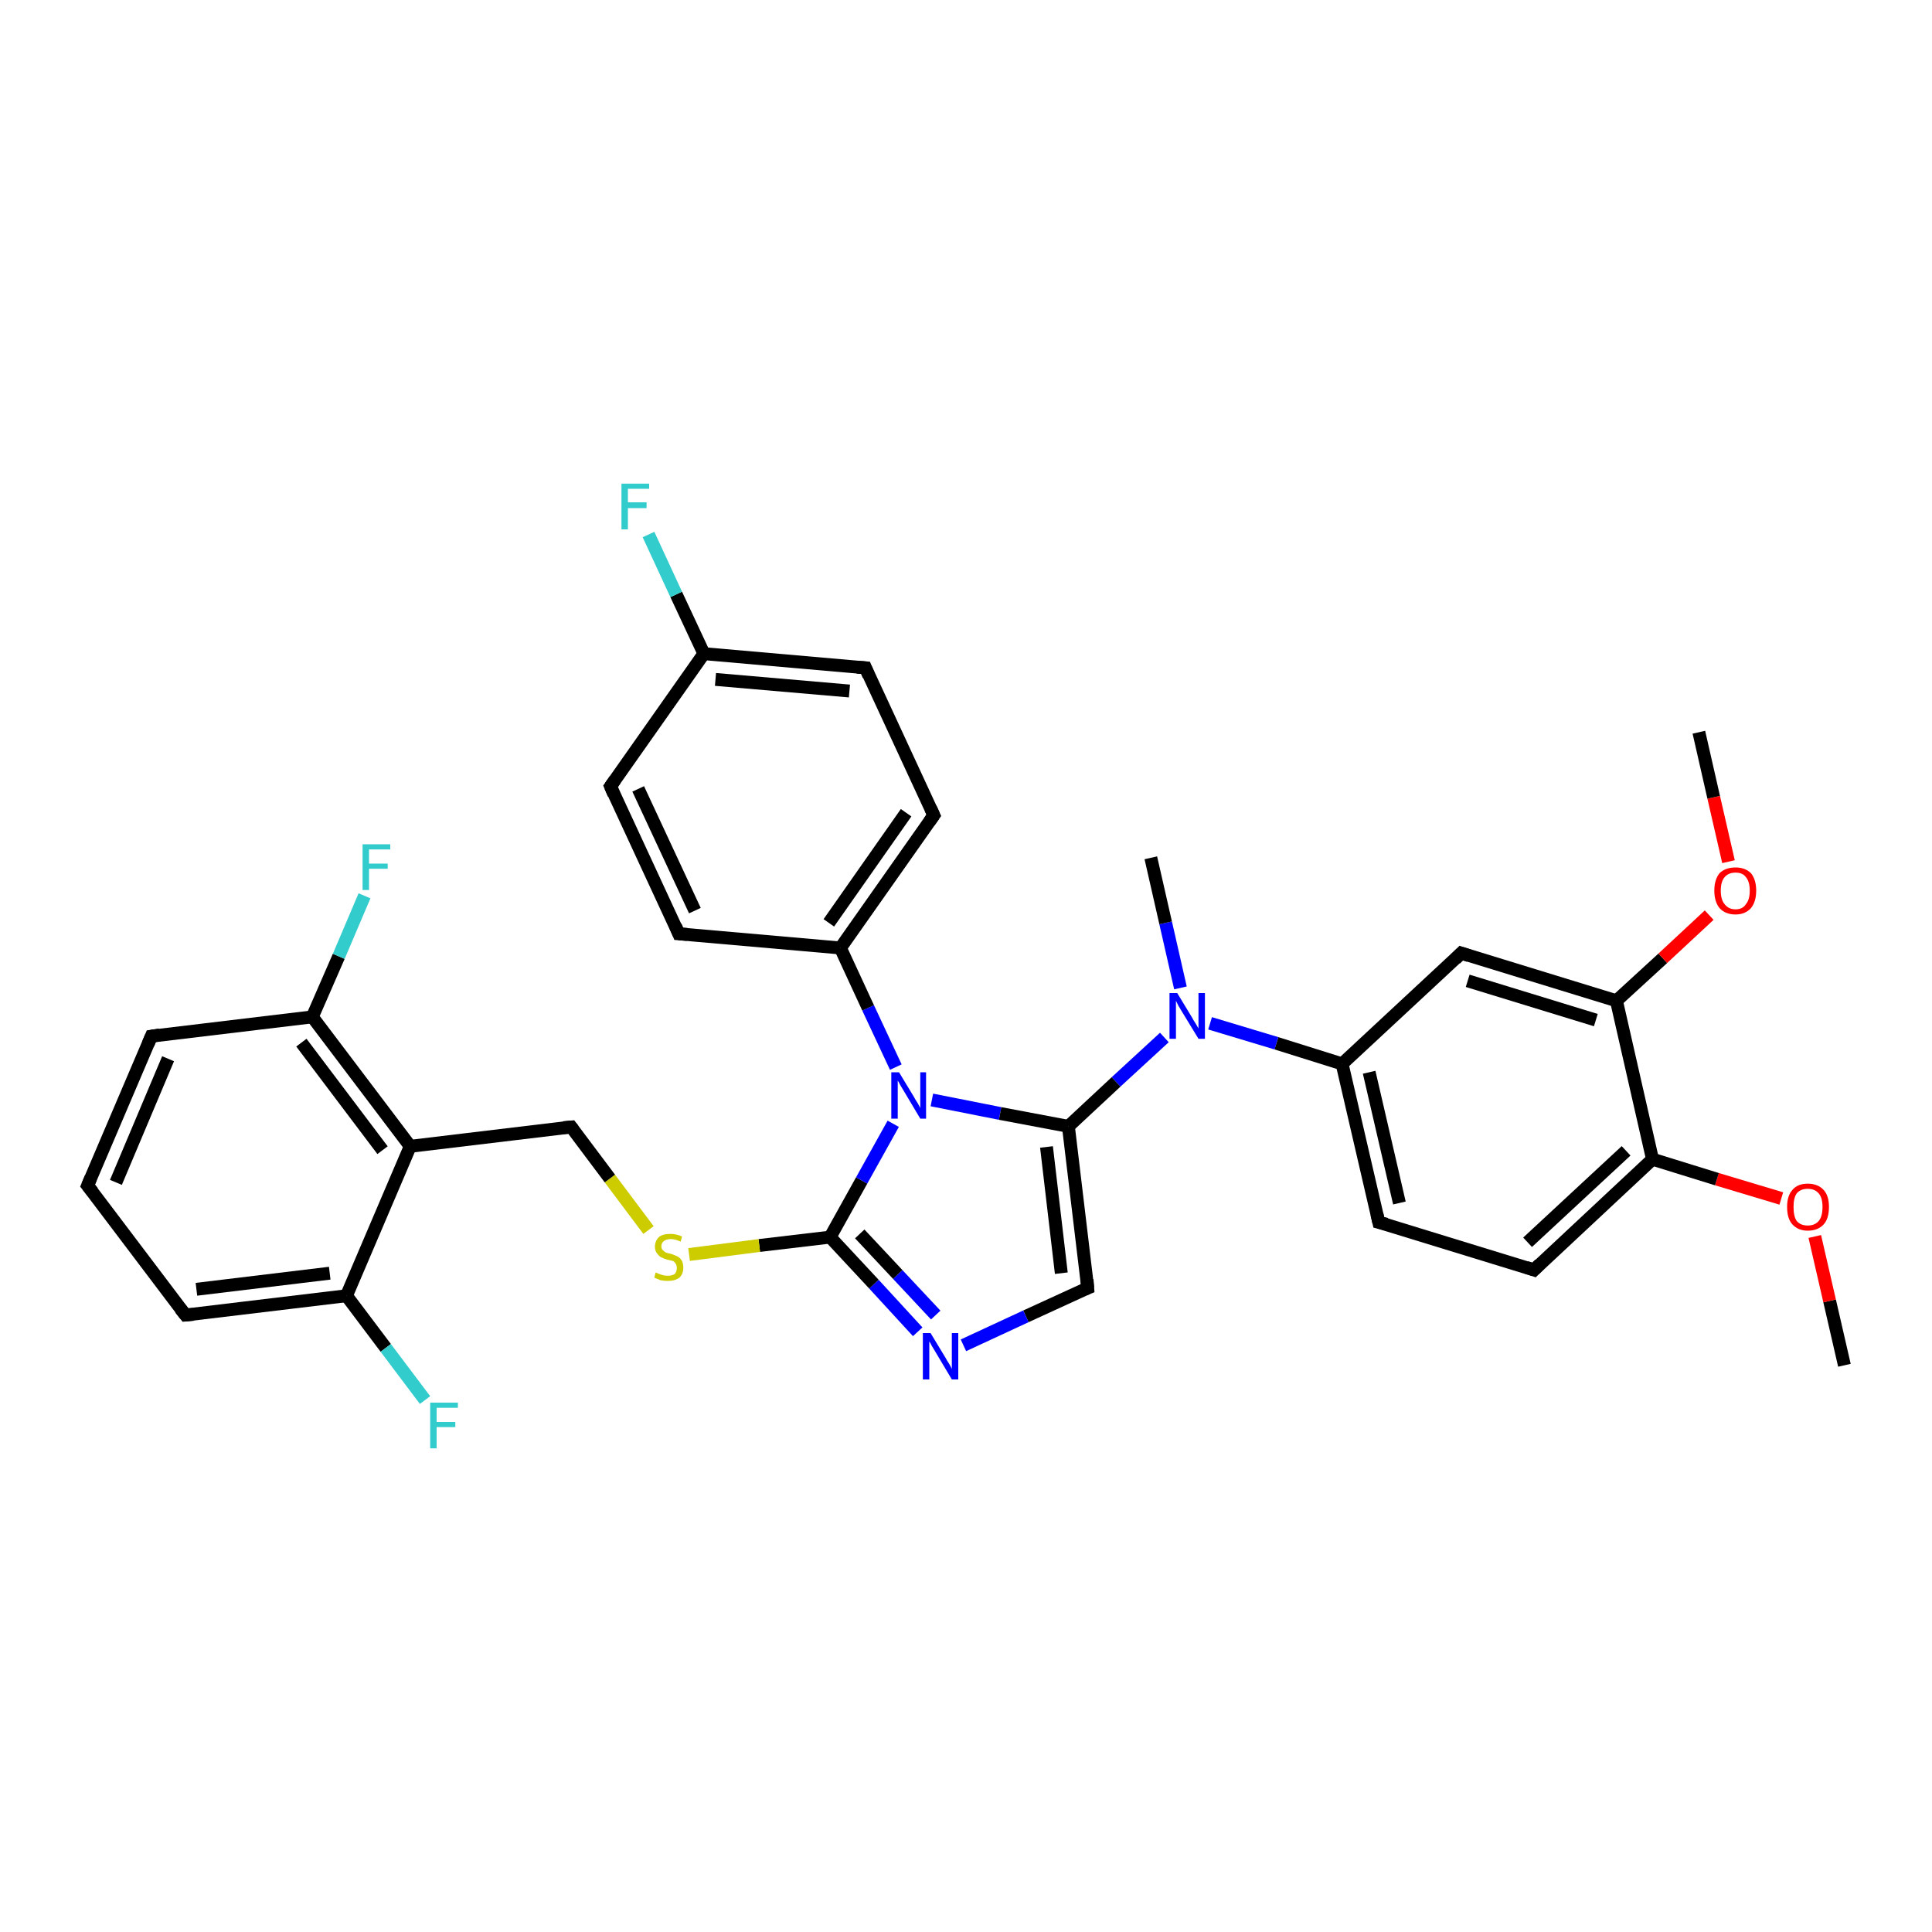 <?xml version='1.0' encoding='iso-8859-1'?>
<svg version='1.1' baseProfile='full'
              xmlns='http://www.w3.org/2000/svg'
                      xmlns:rdkit='http://www.rdkit.org/xml'
                      xmlns:xlink='http://www.w3.org/1999/xlink'
                  xml:space='preserve'
width='300px' height='300px' viewBox='0 0 300 300'>
<!-- END OF HEADER -->
<rect style='opacity:1.0;fill:#FFFFFF;stroke:none' width='300.0' height='300.0' x='0.0' y='0.0'> </rect>
<path class='bond-0 atom-0 atom-1' d='M 286.4,212.0 L 284.1,202.0' style='fill:none;fill-rule:evenodd;stroke:#000000;stroke-width:2.0px;stroke-linecap:butt;stroke-linejoin:miter;stroke-opacity:1' />
<path class='bond-0 atom-0 atom-1' d='M 284.1,202.0 L 281.8,192.0' style='fill:none;fill-rule:evenodd;stroke:#FF0000;stroke-width:2.0px;stroke-linecap:butt;stroke-linejoin:miter;stroke-opacity:1' />
<path class='bond-1 atom-1 atom-2' d='M 276.6,186.1 L 266.6,183.1' style='fill:none;fill-rule:evenodd;stroke:#FF0000;stroke-width:2.0px;stroke-linecap:butt;stroke-linejoin:miter;stroke-opacity:1' />
<path class='bond-1 atom-1 atom-2' d='M 266.6,183.1 L 256.6,180.0' style='fill:none;fill-rule:evenodd;stroke:#000000;stroke-width:2.0px;stroke-linecap:butt;stroke-linejoin:miter;stroke-opacity:1' />
<path class='bond-2 atom-2 atom-3' d='M 256.6,180.0 L 238.2,197.2' style='fill:none;fill-rule:evenodd;stroke:#000000;stroke-width:2.0px;stroke-linecap:butt;stroke-linejoin:miter;stroke-opacity:1' />
<path class='bond-2 atom-2 atom-3' d='M 252.5,178.7 L 237.2,192.9' style='fill:none;fill-rule:evenodd;stroke:#000000;stroke-width:2.0px;stroke-linecap:butt;stroke-linejoin:miter;stroke-opacity:1' />
<path class='bond-3 atom-3 atom-4' d='M 238.2,197.2 L 214.1,189.8' style='fill:none;fill-rule:evenodd;stroke:#000000;stroke-width:2.0px;stroke-linecap:butt;stroke-linejoin:miter;stroke-opacity:1' />
<path class='bond-4 atom-4 atom-5' d='M 214.1,189.8 L 208.4,165.2' style='fill:none;fill-rule:evenodd;stroke:#000000;stroke-width:2.0px;stroke-linecap:butt;stroke-linejoin:miter;stroke-opacity:1' />
<path class='bond-4 atom-4 atom-5' d='M 217.3,186.8 L 212.6,166.5' style='fill:none;fill-rule:evenodd;stroke:#000000;stroke-width:2.0px;stroke-linecap:butt;stroke-linejoin:miter;stroke-opacity:1' />
<path class='bond-5 atom-5 atom-6' d='M 208.4,165.2 L 226.9,148.0' style='fill:none;fill-rule:evenodd;stroke:#000000;stroke-width:2.0px;stroke-linecap:butt;stroke-linejoin:miter;stroke-opacity:1' />
<path class='bond-6 atom-6 atom-7' d='M 226.9,148.0 L 251.0,155.4' style='fill:none;fill-rule:evenodd;stroke:#000000;stroke-width:2.0px;stroke-linecap:butt;stroke-linejoin:miter;stroke-opacity:1' />
<path class='bond-6 atom-6 atom-7' d='M 227.9,152.3 L 247.8,158.4' style='fill:none;fill-rule:evenodd;stroke:#000000;stroke-width:2.0px;stroke-linecap:butt;stroke-linejoin:miter;stroke-opacity:1' />
<path class='bond-7 atom-7 atom-8' d='M 251.0,155.4 L 258.2,148.8' style='fill:none;fill-rule:evenodd;stroke:#000000;stroke-width:2.0px;stroke-linecap:butt;stroke-linejoin:miter;stroke-opacity:1' />
<path class='bond-7 atom-7 atom-8' d='M 258.2,148.8 L 265.4,142.1' style='fill:none;fill-rule:evenodd;stroke:#FF0000;stroke-width:2.0px;stroke-linecap:butt;stroke-linejoin:miter;stroke-opacity:1' />
<path class='bond-8 atom-8 atom-9' d='M 268.4,133.8 L 266.1,123.8' style='fill:none;fill-rule:evenodd;stroke:#FF0000;stroke-width:2.0px;stroke-linecap:butt;stroke-linejoin:miter;stroke-opacity:1' />
<path class='bond-8 atom-8 atom-9' d='M 266.1,123.8 L 263.8,113.7' style='fill:none;fill-rule:evenodd;stroke:#000000;stroke-width:2.0px;stroke-linecap:butt;stroke-linejoin:miter;stroke-opacity:1' />
<path class='bond-9 atom-5 atom-10' d='M 208.4,165.2 L 198.2,162.0' style='fill:none;fill-rule:evenodd;stroke:#000000;stroke-width:2.0px;stroke-linecap:butt;stroke-linejoin:miter;stroke-opacity:1' />
<path class='bond-9 atom-5 atom-10' d='M 198.2,162.0 L 187.9,158.9' style='fill:none;fill-rule:evenodd;stroke:#0000FF;stroke-width:2.0px;stroke-linecap:butt;stroke-linejoin:miter;stroke-opacity:1' />
<path class='bond-10 atom-10 atom-11' d='M 183.3,153.4 L 181.0,143.3' style='fill:none;fill-rule:evenodd;stroke:#0000FF;stroke-width:2.0px;stroke-linecap:butt;stroke-linejoin:miter;stroke-opacity:1' />
<path class='bond-10 atom-10 atom-11' d='M 181.0,143.3 L 178.7,133.2' style='fill:none;fill-rule:evenodd;stroke:#000000;stroke-width:2.0px;stroke-linecap:butt;stroke-linejoin:miter;stroke-opacity:1' />
<path class='bond-11 atom-10 atom-12' d='M 180.8,161.1 L 173.3,168.0' style='fill:none;fill-rule:evenodd;stroke:#0000FF;stroke-width:2.0px;stroke-linecap:butt;stroke-linejoin:miter;stroke-opacity:1' />
<path class='bond-11 atom-10 atom-12' d='M 173.3,168.0 L 165.9,174.9' style='fill:none;fill-rule:evenodd;stroke:#000000;stroke-width:2.0px;stroke-linecap:butt;stroke-linejoin:miter;stroke-opacity:1' />
<path class='bond-12 atom-12 atom-13' d='M 165.9,174.9 L 168.9,200.0' style='fill:none;fill-rule:evenodd;stroke:#000000;stroke-width:2.0px;stroke-linecap:butt;stroke-linejoin:miter;stroke-opacity:1' />
<path class='bond-12 atom-12 atom-13' d='M 162.5,178.1 L 164.8,197.7' style='fill:none;fill-rule:evenodd;stroke:#000000;stroke-width:2.0px;stroke-linecap:butt;stroke-linejoin:miter;stroke-opacity:1' />
<path class='bond-13 atom-13 atom-14' d='M 168.9,200.0 L 159.3,204.4' style='fill:none;fill-rule:evenodd;stroke:#000000;stroke-width:2.0px;stroke-linecap:butt;stroke-linejoin:miter;stroke-opacity:1' />
<path class='bond-13 atom-13 atom-14' d='M 159.3,204.4 L 149.6,208.9' style='fill:none;fill-rule:evenodd;stroke:#0000FF;stroke-width:2.0px;stroke-linecap:butt;stroke-linejoin:miter;stroke-opacity:1' />
<path class='bond-14 atom-14 atom-15' d='M 142.5,206.8 L 135.7,199.4' style='fill:none;fill-rule:evenodd;stroke:#0000FF;stroke-width:2.0px;stroke-linecap:butt;stroke-linejoin:miter;stroke-opacity:1' />
<path class='bond-14 atom-14 atom-15' d='M 135.7,199.4 L 128.9,192.1' style='fill:none;fill-rule:evenodd;stroke:#000000;stroke-width:2.0px;stroke-linecap:butt;stroke-linejoin:miter;stroke-opacity:1' />
<path class='bond-14 atom-14 atom-15' d='M 145.3,204.2 L 139.4,197.9' style='fill:none;fill-rule:evenodd;stroke:#0000FF;stroke-width:2.0px;stroke-linecap:butt;stroke-linejoin:miter;stroke-opacity:1' />
<path class='bond-14 atom-14 atom-15' d='M 139.4,197.9 L 133.5,191.6' style='fill:none;fill-rule:evenodd;stroke:#000000;stroke-width:2.0px;stroke-linecap:butt;stroke-linejoin:miter;stroke-opacity:1' />
<path class='bond-15 atom-15 atom-16' d='M 128.9,192.1 L 117.9,193.4' style='fill:none;fill-rule:evenodd;stroke:#000000;stroke-width:2.0px;stroke-linecap:butt;stroke-linejoin:miter;stroke-opacity:1' />
<path class='bond-15 atom-15 atom-16' d='M 117.9,193.4 L 107.0,194.8' style='fill:none;fill-rule:evenodd;stroke:#CCCC00;stroke-width:2.0px;stroke-linecap:butt;stroke-linejoin:miter;stroke-opacity:1' />
<path class='bond-16 atom-16 atom-17' d='M 100.7,191.0 L 94.7,183.0' style='fill:none;fill-rule:evenodd;stroke:#CCCC00;stroke-width:2.0px;stroke-linecap:butt;stroke-linejoin:miter;stroke-opacity:1' />
<path class='bond-16 atom-16 atom-17' d='M 94.7,183.0 L 88.7,175.0' style='fill:none;fill-rule:evenodd;stroke:#000000;stroke-width:2.0px;stroke-linecap:butt;stroke-linejoin:miter;stroke-opacity:1' />
<path class='bond-17 atom-17 atom-18' d='M 88.7,175.0 L 63.7,178.0' style='fill:none;fill-rule:evenodd;stroke:#000000;stroke-width:2.0px;stroke-linecap:butt;stroke-linejoin:miter;stroke-opacity:1' />
<path class='bond-18 atom-18 atom-19' d='M 63.7,178.0 L 48.5,157.9' style='fill:none;fill-rule:evenodd;stroke:#000000;stroke-width:2.0px;stroke-linecap:butt;stroke-linejoin:miter;stroke-opacity:1' />
<path class='bond-18 atom-18 atom-19' d='M 59.4,178.6 L 46.8,161.9' style='fill:none;fill-rule:evenodd;stroke:#000000;stroke-width:2.0px;stroke-linecap:butt;stroke-linejoin:miter;stroke-opacity:1' />
<path class='bond-19 atom-19 atom-20' d='M 48.5,157.9 L 52.6,148.5' style='fill:none;fill-rule:evenodd;stroke:#000000;stroke-width:2.0px;stroke-linecap:butt;stroke-linejoin:miter;stroke-opacity:1' />
<path class='bond-19 atom-19 atom-20' d='M 52.6,148.5 L 56.6,139.1' style='fill:none;fill-rule:evenodd;stroke:#33CCCC;stroke-width:2.0px;stroke-linecap:butt;stroke-linejoin:miter;stroke-opacity:1' />
<path class='bond-20 atom-19 atom-21' d='M 48.5,157.9 L 23.5,160.9' style='fill:none;fill-rule:evenodd;stroke:#000000;stroke-width:2.0px;stroke-linecap:butt;stroke-linejoin:miter;stroke-opacity:1' />
<path class='bond-21 atom-21 atom-22' d='M 23.5,160.9 L 13.6,184.1' style='fill:none;fill-rule:evenodd;stroke:#000000;stroke-width:2.0px;stroke-linecap:butt;stroke-linejoin:miter;stroke-opacity:1' />
<path class='bond-21 atom-21 atom-22' d='M 26.1,164.4 L 18.0,183.6' style='fill:none;fill-rule:evenodd;stroke:#000000;stroke-width:2.0px;stroke-linecap:butt;stroke-linejoin:miter;stroke-opacity:1' />
<path class='bond-22 atom-22 atom-23' d='M 13.6,184.1 L 28.8,204.2' style='fill:none;fill-rule:evenodd;stroke:#000000;stroke-width:2.0px;stroke-linecap:butt;stroke-linejoin:miter;stroke-opacity:1' />
<path class='bond-23 atom-23 atom-24' d='M 28.8,204.2 L 53.8,201.2' style='fill:none;fill-rule:evenodd;stroke:#000000;stroke-width:2.0px;stroke-linecap:butt;stroke-linejoin:miter;stroke-opacity:1' />
<path class='bond-23 atom-23 atom-24' d='M 30.5,200.2 L 51.2,197.7' style='fill:none;fill-rule:evenodd;stroke:#000000;stroke-width:2.0px;stroke-linecap:butt;stroke-linejoin:miter;stroke-opacity:1' />
<path class='bond-24 atom-24 atom-25' d='M 53.8,201.2 L 59.9,209.3' style='fill:none;fill-rule:evenodd;stroke:#000000;stroke-width:2.0px;stroke-linecap:butt;stroke-linejoin:miter;stroke-opacity:1' />
<path class='bond-24 atom-24 atom-25' d='M 59.9,209.3 L 66.0,217.4' style='fill:none;fill-rule:evenodd;stroke:#33CCCC;stroke-width:2.0px;stroke-linecap:butt;stroke-linejoin:miter;stroke-opacity:1' />
<path class='bond-25 atom-15 atom-26' d='M 128.9,192.1 L 133.8,183.3' style='fill:none;fill-rule:evenodd;stroke:#000000;stroke-width:2.0px;stroke-linecap:butt;stroke-linejoin:miter;stroke-opacity:1' />
<path class='bond-25 atom-15 atom-26' d='M 133.8,183.3 L 138.7,174.5' style='fill:none;fill-rule:evenodd;stroke:#0000FF;stroke-width:2.0px;stroke-linecap:butt;stroke-linejoin:miter;stroke-opacity:1' />
<path class='bond-26 atom-26 atom-27' d='M 139.1,165.7 L 134.8,156.5' style='fill:none;fill-rule:evenodd;stroke:#0000FF;stroke-width:2.0px;stroke-linecap:butt;stroke-linejoin:miter;stroke-opacity:1' />
<path class='bond-26 atom-26 atom-27' d='M 134.8,156.5 L 130.5,147.2' style='fill:none;fill-rule:evenodd;stroke:#000000;stroke-width:2.0px;stroke-linecap:butt;stroke-linejoin:miter;stroke-opacity:1' />
<path class='bond-27 atom-27 atom-28' d='M 130.5,147.2 L 145.0,126.6' style='fill:none;fill-rule:evenodd;stroke:#000000;stroke-width:2.0px;stroke-linecap:butt;stroke-linejoin:miter;stroke-opacity:1' />
<path class='bond-27 atom-27 atom-28' d='M 128.7,143.3 L 140.7,126.2' style='fill:none;fill-rule:evenodd;stroke:#000000;stroke-width:2.0px;stroke-linecap:butt;stroke-linejoin:miter;stroke-opacity:1' />
<path class='bond-28 atom-28 atom-29' d='M 145.0,126.6 L 134.4,103.7' style='fill:none;fill-rule:evenodd;stroke:#000000;stroke-width:2.0px;stroke-linecap:butt;stroke-linejoin:miter;stroke-opacity:1' />
<path class='bond-29 atom-29 atom-30' d='M 134.4,103.7 L 109.3,101.5' style='fill:none;fill-rule:evenodd;stroke:#000000;stroke-width:2.0px;stroke-linecap:butt;stroke-linejoin:miter;stroke-opacity:1' />
<path class='bond-29 atom-29 atom-30' d='M 131.9,107.3 L 111.1,105.5' style='fill:none;fill-rule:evenodd;stroke:#000000;stroke-width:2.0px;stroke-linecap:butt;stroke-linejoin:miter;stroke-opacity:1' />
<path class='bond-30 atom-30 atom-31' d='M 109.3,101.5 L 105.0,92.3' style='fill:none;fill-rule:evenodd;stroke:#000000;stroke-width:2.0px;stroke-linecap:butt;stroke-linejoin:miter;stroke-opacity:1' />
<path class='bond-30 atom-30 atom-31' d='M 105.0,92.3 L 100.7,83.0' style='fill:none;fill-rule:evenodd;stroke:#33CCCC;stroke-width:2.0px;stroke-linecap:butt;stroke-linejoin:miter;stroke-opacity:1' />
<path class='bond-31 atom-30 atom-32' d='M 109.3,101.5 L 94.8,122.1' style='fill:none;fill-rule:evenodd;stroke:#000000;stroke-width:2.0px;stroke-linecap:butt;stroke-linejoin:miter;stroke-opacity:1' />
<path class='bond-32 atom-32 atom-33' d='M 94.8,122.1 L 105.4,145.0' style='fill:none;fill-rule:evenodd;stroke:#000000;stroke-width:2.0px;stroke-linecap:butt;stroke-linejoin:miter;stroke-opacity:1' />
<path class='bond-32 atom-32 atom-33' d='M 99.1,122.5 L 107.9,141.4' style='fill:none;fill-rule:evenodd;stroke:#000000;stroke-width:2.0px;stroke-linecap:butt;stroke-linejoin:miter;stroke-opacity:1' />
<path class='bond-33 atom-7 atom-2' d='M 251.0,155.4 L 256.6,180.0' style='fill:none;fill-rule:evenodd;stroke:#000000;stroke-width:2.0px;stroke-linecap:butt;stroke-linejoin:miter;stroke-opacity:1' />
<path class='bond-34 atom-26 atom-12' d='M 144.7,170.8 L 155.3,172.9' style='fill:none;fill-rule:evenodd;stroke:#0000FF;stroke-width:2.0px;stroke-linecap:butt;stroke-linejoin:miter;stroke-opacity:1' />
<path class='bond-34 atom-26 atom-12' d='M 155.3,172.9 L 165.9,174.9' style='fill:none;fill-rule:evenodd;stroke:#000000;stroke-width:2.0px;stroke-linecap:butt;stroke-linejoin:miter;stroke-opacity:1' />
<path class='bond-35 atom-33 atom-27' d='M 105.4,145.0 L 130.5,147.2' style='fill:none;fill-rule:evenodd;stroke:#000000;stroke-width:2.0px;stroke-linecap:butt;stroke-linejoin:miter;stroke-opacity:1' />
<path class='bond-36 atom-24 atom-18' d='M 53.8,201.2 L 63.7,178.0' style='fill:none;fill-rule:evenodd;stroke:#000000;stroke-width:2.0px;stroke-linecap:butt;stroke-linejoin:miter;stroke-opacity:1' />
<path d='M 239.1,196.3 L 238.2,197.2 L 237.0,196.8' style='fill:none;stroke:#000000;stroke-width:2.0px;stroke-linecap:butt;stroke-linejoin:miter;stroke-opacity:1;' />
<path d='M 215.3,190.1 L 214.1,189.8 L 213.8,188.5' style='fill:none;stroke:#000000;stroke-width:2.0px;stroke-linecap:butt;stroke-linejoin:miter;stroke-opacity:1;' />
<path d='M 226.0,148.9 L 226.9,148.0 L 228.1,148.4' style='fill:none;stroke:#000000;stroke-width:2.0px;stroke-linecap:butt;stroke-linejoin:miter;stroke-opacity:1;' />
<path d='M 168.8,198.7 L 168.9,200.0 L 168.4,200.2' style='fill:none;stroke:#000000;stroke-width:2.0px;stroke-linecap:butt;stroke-linejoin:miter;stroke-opacity:1;' />
<path d='M 89.0,175.4 L 88.7,175.0 L 87.5,175.1' style='fill:none;stroke:#000000;stroke-width:2.0px;stroke-linecap:butt;stroke-linejoin:miter;stroke-opacity:1;' />
<path d='M 24.8,160.7 L 23.5,160.9 L 23.0,162.1' style='fill:none;stroke:#000000;stroke-width:2.0px;stroke-linecap:butt;stroke-linejoin:miter;stroke-opacity:1;' />
<path d='M 14.1,182.9 L 13.6,184.1 L 14.4,185.1' style='fill:none;stroke:#000000;stroke-width:2.0px;stroke-linecap:butt;stroke-linejoin:miter;stroke-opacity:1;' />
<path d='M 28.0,203.2 L 28.8,204.2 L 30.0,204.1' style='fill:none;stroke:#000000;stroke-width:2.0px;stroke-linecap:butt;stroke-linejoin:miter;stroke-opacity:1;' />
<path d='M 144.3,127.6 L 145.0,126.6 L 144.5,125.5' style='fill:none;stroke:#000000;stroke-width:2.0px;stroke-linecap:butt;stroke-linejoin:miter;stroke-opacity:1;' />
<path d='M 134.9,104.9 L 134.4,103.7 L 133.1,103.6' style='fill:none;stroke:#000000;stroke-width:2.0px;stroke-linecap:butt;stroke-linejoin:miter;stroke-opacity:1;' />
<path d='M 95.5,121.1 L 94.8,122.1 L 95.3,123.3' style='fill:none;stroke:#000000;stroke-width:2.0px;stroke-linecap:butt;stroke-linejoin:miter;stroke-opacity:1;' />
<path d='M 104.9,143.8 L 105.4,145.0 L 106.7,145.1' style='fill:none;stroke:#000000;stroke-width:2.0px;stroke-linecap:butt;stroke-linejoin:miter;stroke-opacity:1;' />
<path class='atom-1' d='M 277.5 187.4
Q 277.5 185.7, 278.3 184.8
Q 279.1 183.8, 280.7 183.8
Q 282.3 183.8, 283.2 184.8
Q 284.0 185.7, 284.0 187.4
Q 284.0 189.2, 283.2 190.1
Q 282.3 191.1, 280.7 191.1
Q 279.2 191.1, 278.3 190.1
Q 277.5 189.2, 277.5 187.4
M 280.7 190.3
Q 281.8 190.3, 282.4 189.6
Q 283.0 188.9, 283.0 187.4
Q 283.0 186.0, 282.4 185.3
Q 281.8 184.6, 280.7 184.6
Q 279.6 184.6, 279.0 185.3
Q 278.5 186.0, 278.5 187.4
Q 278.5 188.9, 279.0 189.6
Q 279.6 190.3, 280.7 190.3
' fill='#FF0000'/>
<path class='atom-8' d='M 266.2 138.3
Q 266.2 136.6, 267.0 135.6
Q 267.9 134.7, 269.5 134.7
Q 271.0 134.7, 271.9 135.6
Q 272.7 136.6, 272.7 138.3
Q 272.7 140.0, 271.9 141.0
Q 271.0 142.0, 269.5 142.0
Q 267.9 142.0, 267.0 141.0
Q 266.2 140.0, 266.2 138.3
M 269.5 141.2
Q 270.6 141.2, 271.1 140.4
Q 271.7 139.7, 271.7 138.3
Q 271.7 136.9, 271.1 136.2
Q 270.6 135.5, 269.5 135.5
Q 268.4 135.5, 267.8 136.2
Q 267.2 136.9, 267.2 138.3
Q 267.2 139.7, 267.8 140.4
Q 268.4 141.2, 269.5 141.2
' fill='#FF0000'/>
<path class='atom-10' d='M 182.8 154.2
L 185.1 158.0
Q 185.3 158.4, 185.7 159.0
Q 186.1 159.7, 186.1 159.7
L 186.1 154.2
L 187.1 154.2
L 187.1 161.3
L 186.1 161.3
L 183.6 157.2
Q 183.3 156.7, 183.0 156.2
Q 182.7 155.6, 182.6 155.4
L 182.6 161.3
L 181.6 161.3
L 181.6 154.2
L 182.8 154.2
' fill='#0000FF'/>
<path class='atom-14' d='M 144.5 207.0
L 146.8 210.8
Q 147.0 211.2, 147.4 211.8
Q 147.8 212.5, 147.8 212.6
L 147.8 207.0
L 148.8 207.0
L 148.8 214.2
L 147.8 214.2
L 145.3 210.0
Q 145.0 209.5, 144.7 209.0
Q 144.4 208.4, 144.3 208.3
L 144.3 214.2
L 143.3 214.2
L 143.3 207.0
L 144.5 207.0
' fill='#0000FF'/>
<path class='atom-16' d='M 101.8 197.6
Q 101.9 197.6, 102.3 197.8
Q 102.6 197.9, 102.9 198.0
Q 103.3 198.1, 103.7 198.1
Q 104.4 198.1, 104.8 197.8
Q 105.1 197.4, 105.1 196.9
Q 105.1 196.5, 104.9 196.2
Q 104.8 196.0, 104.5 195.8
Q 104.1 195.7, 103.6 195.6
Q 103.0 195.4, 102.6 195.2
Q 102.3 195.0, 102.0 194.6
Q 101.7 194.2, 101.7 193.6
Q 101.7 192.7, 102.3 192.1
Q 102.9 191.6, 104.1 191.6
Q 105.0 191.6, 105.9 192.0
L 105.7 192.8
Q 104.8 192.4, 104.2 192.4
Q 103.5 192.4, 103.1 192.7
Q 102.7 193.0, 102.7 193.5
Q 102.7 193.9, 102.9 194.1
Q 103.1 194.3, 103.4 194.5
Q 103.7 194.6, 104.2 194.7
Q 104.8 194.9, 105.2 195.1
Q 105.6 195.3, 105.9 195.8
Q 106.1 196.2, 106.1 196.9
Q 106.1 197.8, 105.5 198.4
Q 104.8 198.9, 103.7 198.9
Q 103.1 198.9, 102.6 198.8
Q 102.1 198.6, 101.6 198.4
L 101.8 197.6
' fill='#CCCC00'/>
<path class='atom-20' d='M 56.3 131.1
L 60.6 131.1
L 60.6 131.9
L 57.3 131.9
L 57.3 134.1
L 60.2 134.1
L 60.2 134.9
L 57.3 134.9
L 57.3 138.2
L 56.3 138.2
L 56.3 131.1
' fill='#33CCCC'/>
<path class='atom-25' d='M 66.8 217.8
L 71.1 217.8
L 71.1 218.6
L 67.8 218.6
L 67.8 220.8
L 70.7 220.8
L 70.7 221.6
L 67.8 221.6
L 67.8 224.9
L 66.8 224.9
L 66.8 217.8
' fill='#33CCCC'/>
<path class='atom-26' d='M 139.6 166.5
L 141.9 170.3
Q 142.1 170.7, 142.5 171.3
Q 142.9 172.0, 142.9 172.1
L 142.9 166.5
L 143.8 166.5
L 143.8 173.7
L 142.9 173.7
L 140.4 169.5
Q 140.1 169.0, 139.8 168.5
Q 139.5 167.9, 139.4 167.8
L 139.4 173.7
L 138.4 173.7
L 138.4 166.5
L 139.6 166.5
' fill='#0000FF'/>
<path class='atom-31' d='M 96.5 75.1
L 100.8 75.1
L 100.8 75.9
L 97.5 75.9
L 97.5 78.0
L 100.4 78.0
L 100.4 78.9
L 97.5 78.9
L 97.5 82.2
L 96.5 82.2
L 96.5 75.1
' fill='#33CCCC'/>
</svg>
